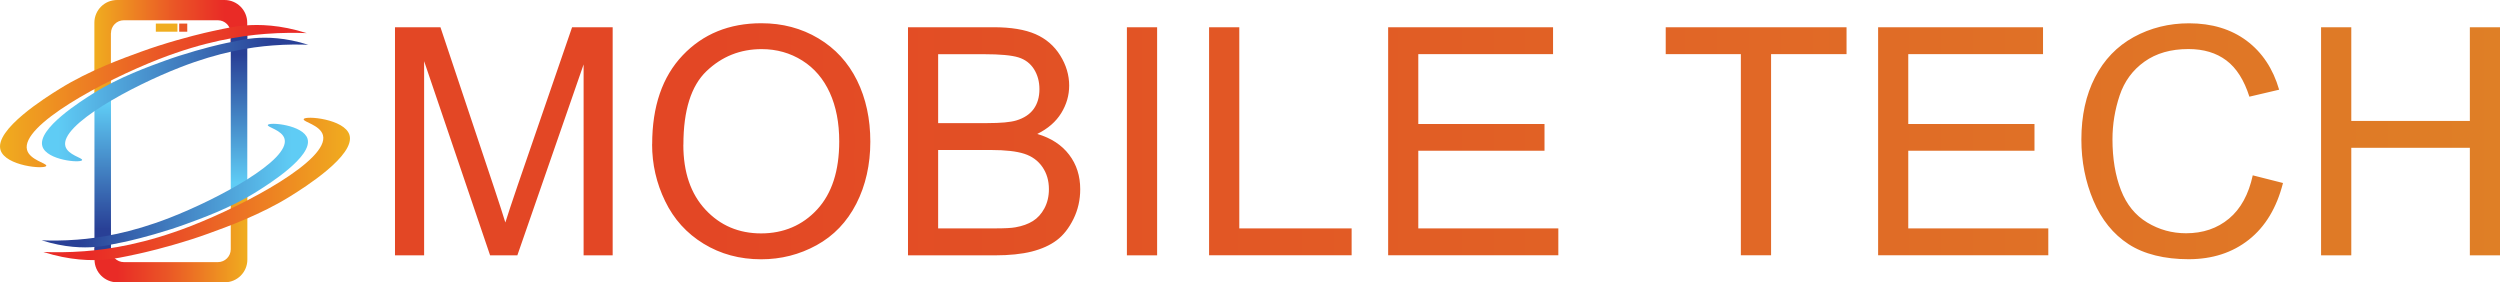 <?xml version="1.0" encoding="UTF-8"?> <svg xmlns="http://www.w3.org/2000/svg" xmlns:xlink="http://www.w3.org/1999/xlink" id="Layer_2" data-name="Layer 2" viewBox="0 0 369 41.68"><defs><style> .cls-1 { fill: url(#linear-gradient); } .cls-1, .cls-2, .cls-3, .cls-4, .cls-5, .cls-6, .cls-7, .cls-8, .cls-9, .cls-10, .cls-11, .cls-12 { stroke-width: 0px; } .cls-2 { fill: url(#linear-gradient-6); } .cls-3 { fill: #f0ad1f; } .cls-4 { fill: url(#linear-gradient-5); } .cls-5 { fill: none; } .cls-6 { fill: #ea5526; } .cls-7 { fill: url(#linear-gradient-2); } .cls-8 { fill: url(#linear-gradient-7); } .cls-9 { fill: url(#linear-gradient-3); } .cls-10 { fill: url(#linear-gradient-9); } .cls-11 { fill: url(#linear-gradient-8); } .cls-12 { fill: url(#linear-gradient-4); } </style><linearGradient id="linear-gradient" x1="36.5" y1="34.55" x2="13.94" y2="34.55" gradientUnits="userSpaceOnUse"><stop offset="0" stop-color="#f0ad1f"></stop><stop offset=".53" stop-color="#ea5526"></stop><stop offset=".85" stop-color="#e92b26"></stop></linearGradient><linearGradient id="linear-gradient-2" x1="13.94" y1="7.39" x2="36.5" y2="7.39" xlink:href="#linear-gradient"></linearGradient><linearGradient id="linear-gradient-3" x1="35.28" y1="28.41" x2="35.28" y2="4.74" gradientUnits="userSpaceOnUse"><stop offset=".06" stop-color="#5fccf5"></stop><stop offset=".86" stop-color="#294096"></stop></linearGradient><linearGradient id="linear-gradient-4" x1="15.16" y1="13.84" x2="15.16" y2="37.04" xlink:href="#linear-gradient-3"></linearGradient><linearGradient id="linear-gradient-5" x1="0" y1="14.18" x2="45.26" y2="14.18" xlink:href="#linear-gradient"></linearGradient><linearGradient id="linear-gradient-6" x1="6.2" y1="14.69" x2="45.51" y2="14.69" xlink:href="#linear-gradient-3"></linearGradient><linearGradient id="linear-gradient-7" x1="-390.22" y1="-577.84" x2="-344.96" y2="-577.84" gradientTransform="translate(-338.56 -549.94) rotate(-180)" xlink:href="#linear-gradient"></linearGradient><linearGradient id="linear-gradient-8" x1="-384.02" y1="-577.33" x2="-344.7" y2="-577.33" gradientTransform="translate(-338.56 -549.94) rotate(-180)" xlink:href="#linear-gradient-3"></linearGradient><linearGradient id="linear-gradient-9" x1="369" y1="20.84" x2="58.3" y2="20.84" gradientUnits="userSpaceOnUse"><stop offset="0" stop-color="#df7f26"></stop><stop offset=".85" stop-color="#e34725"></stop></linearGradient></defs><g id="Layer_1-2" data-name="Layer 1"><g><path class="cls-5" d="M16.38,36.8c0,1.05.85,1.9,1.9,1.9h13.87c1.05,0,1.9-.85,1.9-1.9v-8.38l-17.67,7.17v1.22Z"></path><path class="cls-1" d="M34.06,28.41v8.38c0,1.05-.85,1.9-1.9,1.9h-13.87c-1.05,0-1.9-.85-1.9-1.9h0s-2.44-.23-2.44-.23v1.76c0,1.85,1.5,3.35,3.35,3.35h15.86c1.85,0,3.35-1.5,3.35-3.35v-10.91l-2.44.99Z"></path><path class="cls-7" d="M16.38,4.89c0-1.05.85-1.9,1.9-1.9h13.87c1.05,0,1.9.85,1.9,1.9v2.19l2.44-.94v-2.79c0-1.85-1.5-3.35-3.35-3.35h-15.86c-1.85,0-3.35,1.5-3.35,3.35v11.42l2.44-.94V4.89Z"></path><polygon class="cls-9" points="34.06 28.41 36.5 27.42 36.5 4.74 34.06 5.68 34.06 28.41"></polygon><polygon class="cls-12" points="16.38 13.84 13.94 14.77 13.94 37.04 16.38 36.88 16.38 13.84"></polygon><rect class="cls-3" x="23" y="3.48" width="3.19" height="1.2"></rect><rect class="cls-6" x="26.45" y="3.48" width="1.19" height="1.2"></rect><path class="cls-4" d="M6.83,24.48c.14-.38-2.44-.85-2.84-2.36-.96-3.61,11.28-10.2,19.49-13.4,6.7-2.61,11.94-3.43,15.71-3.72,2.46-.19,4.55-.17,6.08-.11-3.93-1.26-7.09-1.3-9.13-1.13-1.4.11-2.55.35-4.86.85-.87.19-3.94.88-8,2.18-.78.25-1.56.52-2.42.83-2.57.93-7.7,2.77-12.08,5.51C6.83,14.33-.86,19.14.08,22.15c.73,2.36,6.54,2.88,6.75,2.33Z"></path><path class="cls-2" d="M12.12,23.63c.12-.33-2.12-.74-2.47-2.05-.83-3.14,9.8-8.86,16.94-11.64,5.82-2.27,10.37-2.98,13.64-3.23,2.14-.17,3.95-.15,5.28-.1-3.41-1.09-6.16-1.13-7.93-.98-1.21.1-2.22.31-4.22.73-.76.16-3.42.76-6.95,1.89-.67.22-1.36.45-2.1.72-2.23.81-6.69,2.4-10.5,4.79-1.69,1.06-8.37,5.23-7.55,7.85.64,2.05,5.68,2.5,5.86,2.02Z"></path><path class="cls-8" d="M44.83,17.6c-.14.38,2.44.85,2.84,2.36.96,3.61-11.28,10.2-19.49,13.4-6.7,2.61-11.94,3.43-15.71,3.72-2.46.19-4.55.17-6.08.11,3.93,1.26,7.09,1.3,9.13,1.13,1.4-.11,2.55-.35,4.86-.85.87-.19,3.94-.88,8-2.18.78-.25,1.56-.52,2.42-.83,2.57-.93,7.7-2.77,12.08-5.51,1.94-1.21,9.63-6.02,8.7-9.04-.73-2.36-6.54-2.88-6.75-2.33Z"></path><path class="cls-11" d="M39.53,18.45c-.12.33,2.12.74,2.47,2.05.83,3.14-9.8,8.86-16.94,11.64-5.82,2.27-10.37,2.98-13.64,3.23-2.14.17-3.95.15-5.28.1,3.41,1.09,6.16,1.13,7.93.98,1.21-.1,2.22-.31,4.22-.73.76-.16,3.42-.76,6.95-1.89.67-.22,1.36-.45,2.1-.72,2.23-.81,6.69-2.4,10.5-4.79,1.69-1.06,8.37-5.23,7.55-7.85-.64-2.05-5.68-2.5-5.86-2.02Z"></path></g><path class="cls-10" d="M58.3,37.69V4.02h6.71l7.97,23.84c.74,2.22,1.27,3.88,1.61,4.98.38-1.22.98-3.02,1.79-5.4l8.06-23.42h5.99v33.67h-4.29V9.51l-9.78,28.18h-4.02l-9.74-28.66v28.66h-4.29ZM96.26,21.29c0-5.59,1.5-9.96,4.5-13.12,3-3.16,6.87-4.74,11.62-4.74,3.11,0,5.91.74,8.41,2.23s4.4,3.56,5.71,6.21c1.31,2.66,1.96,5.67,1.96,9.04s-.69,6.47-2.07,9.16c-1.38,2.69-3.33,4.73-5.86,6.12-2.53,1.39-5.25,2.08-8.18,2.08-3.17,0-6-.77-8.5-2.3-2.5-1.53-4.39-3.62-5.67-6.27-1.29-2.65-1.93-5.45-1.93-8.41ZM100.86,21.36c0,4.06,1.09,7.25,3.27,9.59,2.18,2.34,4.92,3.5,8.21,3.5s6.11-1.18,8.28-3.54c2.17-2.36,3.25-5.7,3.25-10.04,0-2.74-.46-5.13-1.39-7.18-.93-2.04-2.28-3.63-4.06-4.75s-3.78-1.69-6-1.69c-3.15,0-5.87,1.08-8.14,3.25-2.27,2.17-3.41,5.78-3.41,10.85ZM134.02,37.69V4.02h12.63c2.57,0,4.63.34,6.19,1.02,1.55.68,2.77,1.73,3.65,3.15.88,1.42,1.32,2.9,1.32,4.44,0,1.44-.39,2.79-1.17,4.06-.78,1.27-1.96,2.3-3.54,3.08,2.04.6,3.6,1.62,4.7,3.06s1.64,3.14,1.64,5.1c0,1.58-.33,3.04-1,4.4-.67,1.35-1.49,2.4-2.47,3.13-.98.74-2.21,1.29-3.69,1.67-1.48.37-3.29.56-5.43.56h-12.84ZM138.47,18.17h7.28c1.97,0,3.39-.13,4.25-.39,1.13-.34,1.99-.9,2.56-1.68s.86-1.76.86-2.94c0-1.12-.27-2.1-.8-2.95-.54-.85-1.3-1.43-2.3-1.74-1-.31-2.7-.47-5.12-.47h-6.73v10.17ZM138.47,33.71h8.38c1.44,0,2.45-.05,3.03-.16,1.03-.18,1.88-.49,2.57-.92.69-.43,1.26-1.05,1.7-1.87s.67-1.76.67-2.84c0-1.25-.32-2.35-.96-3.27-.64-.93-1.53-1.58-2.67-1.95-1.14-.37-2.78-.56-4.93-.56h-7.79v11.57ZM166.33,37.69V4.02h4.46v33.67h-4.46ZM178.46,37.69V4.02h4.46v29.69h16.58v3.97h-21.04ZM204.89,37.69V4.02h24.34v3.97h-19.89v10.31h18.63v3.95h-18.63v11.46h20.67v3.97h-25.12ZM256.95,37.69V7.99h-11.09v-3.97h26.69v3.97h-11.14v29.69h-4.46ZM277.21,37.69V4.02h24.34v3.97h-19.89v10.31h18.63v3.95h-18.63v11.46h20.67v3.97h-25.12ZM332.51,25.88l4.46,1.13c-.93,3.66-2.61,6.45-5.04,8.37-2.43,1.92-5.39,2.88-8.9,2.88s-6.58-.74-8.85-2.22c-2.27-1.48-4-3.62-5.19-6.42-1.19-2.8-1.78-5.81-1.78-9.03,0-3.51.67-6.56,2.01-9.17s3.25-4.59,5.72-5.95c2.47-1.35,5.19-2.03,8.16-2.03,3.37,0,6.2.86,8.5,2.57,2.3,1.72,3.9,4.13,4.8,7.23l-4.39,1.03c-.78-2.45-1.91-4.23-3.4-5.35s-3.35-1.68-5.6-1.68c-2.59,0-4.75.62-6.49,1.86-1.74,1.24-2.96,2.9-3.66,4.99-.7,2.09-1.06,4.25-1.06,6.47,0,2.86.42,5.36,1.25,7.5.83,2.14,2.13,3.73,3.89,4.79,1.76,1.06,3.67,1.58,5.72,1.58,2.5,0,4.61-.72,6.34-2.16s2.9-3.58,3.51-6.41ZM342.59,37.69V4.02h4.46v13.83h17.5V4.02h4.46v33.67h-4.46v-15.87h-17.5v15.87h-4.46Z"></path></g></svg> 
